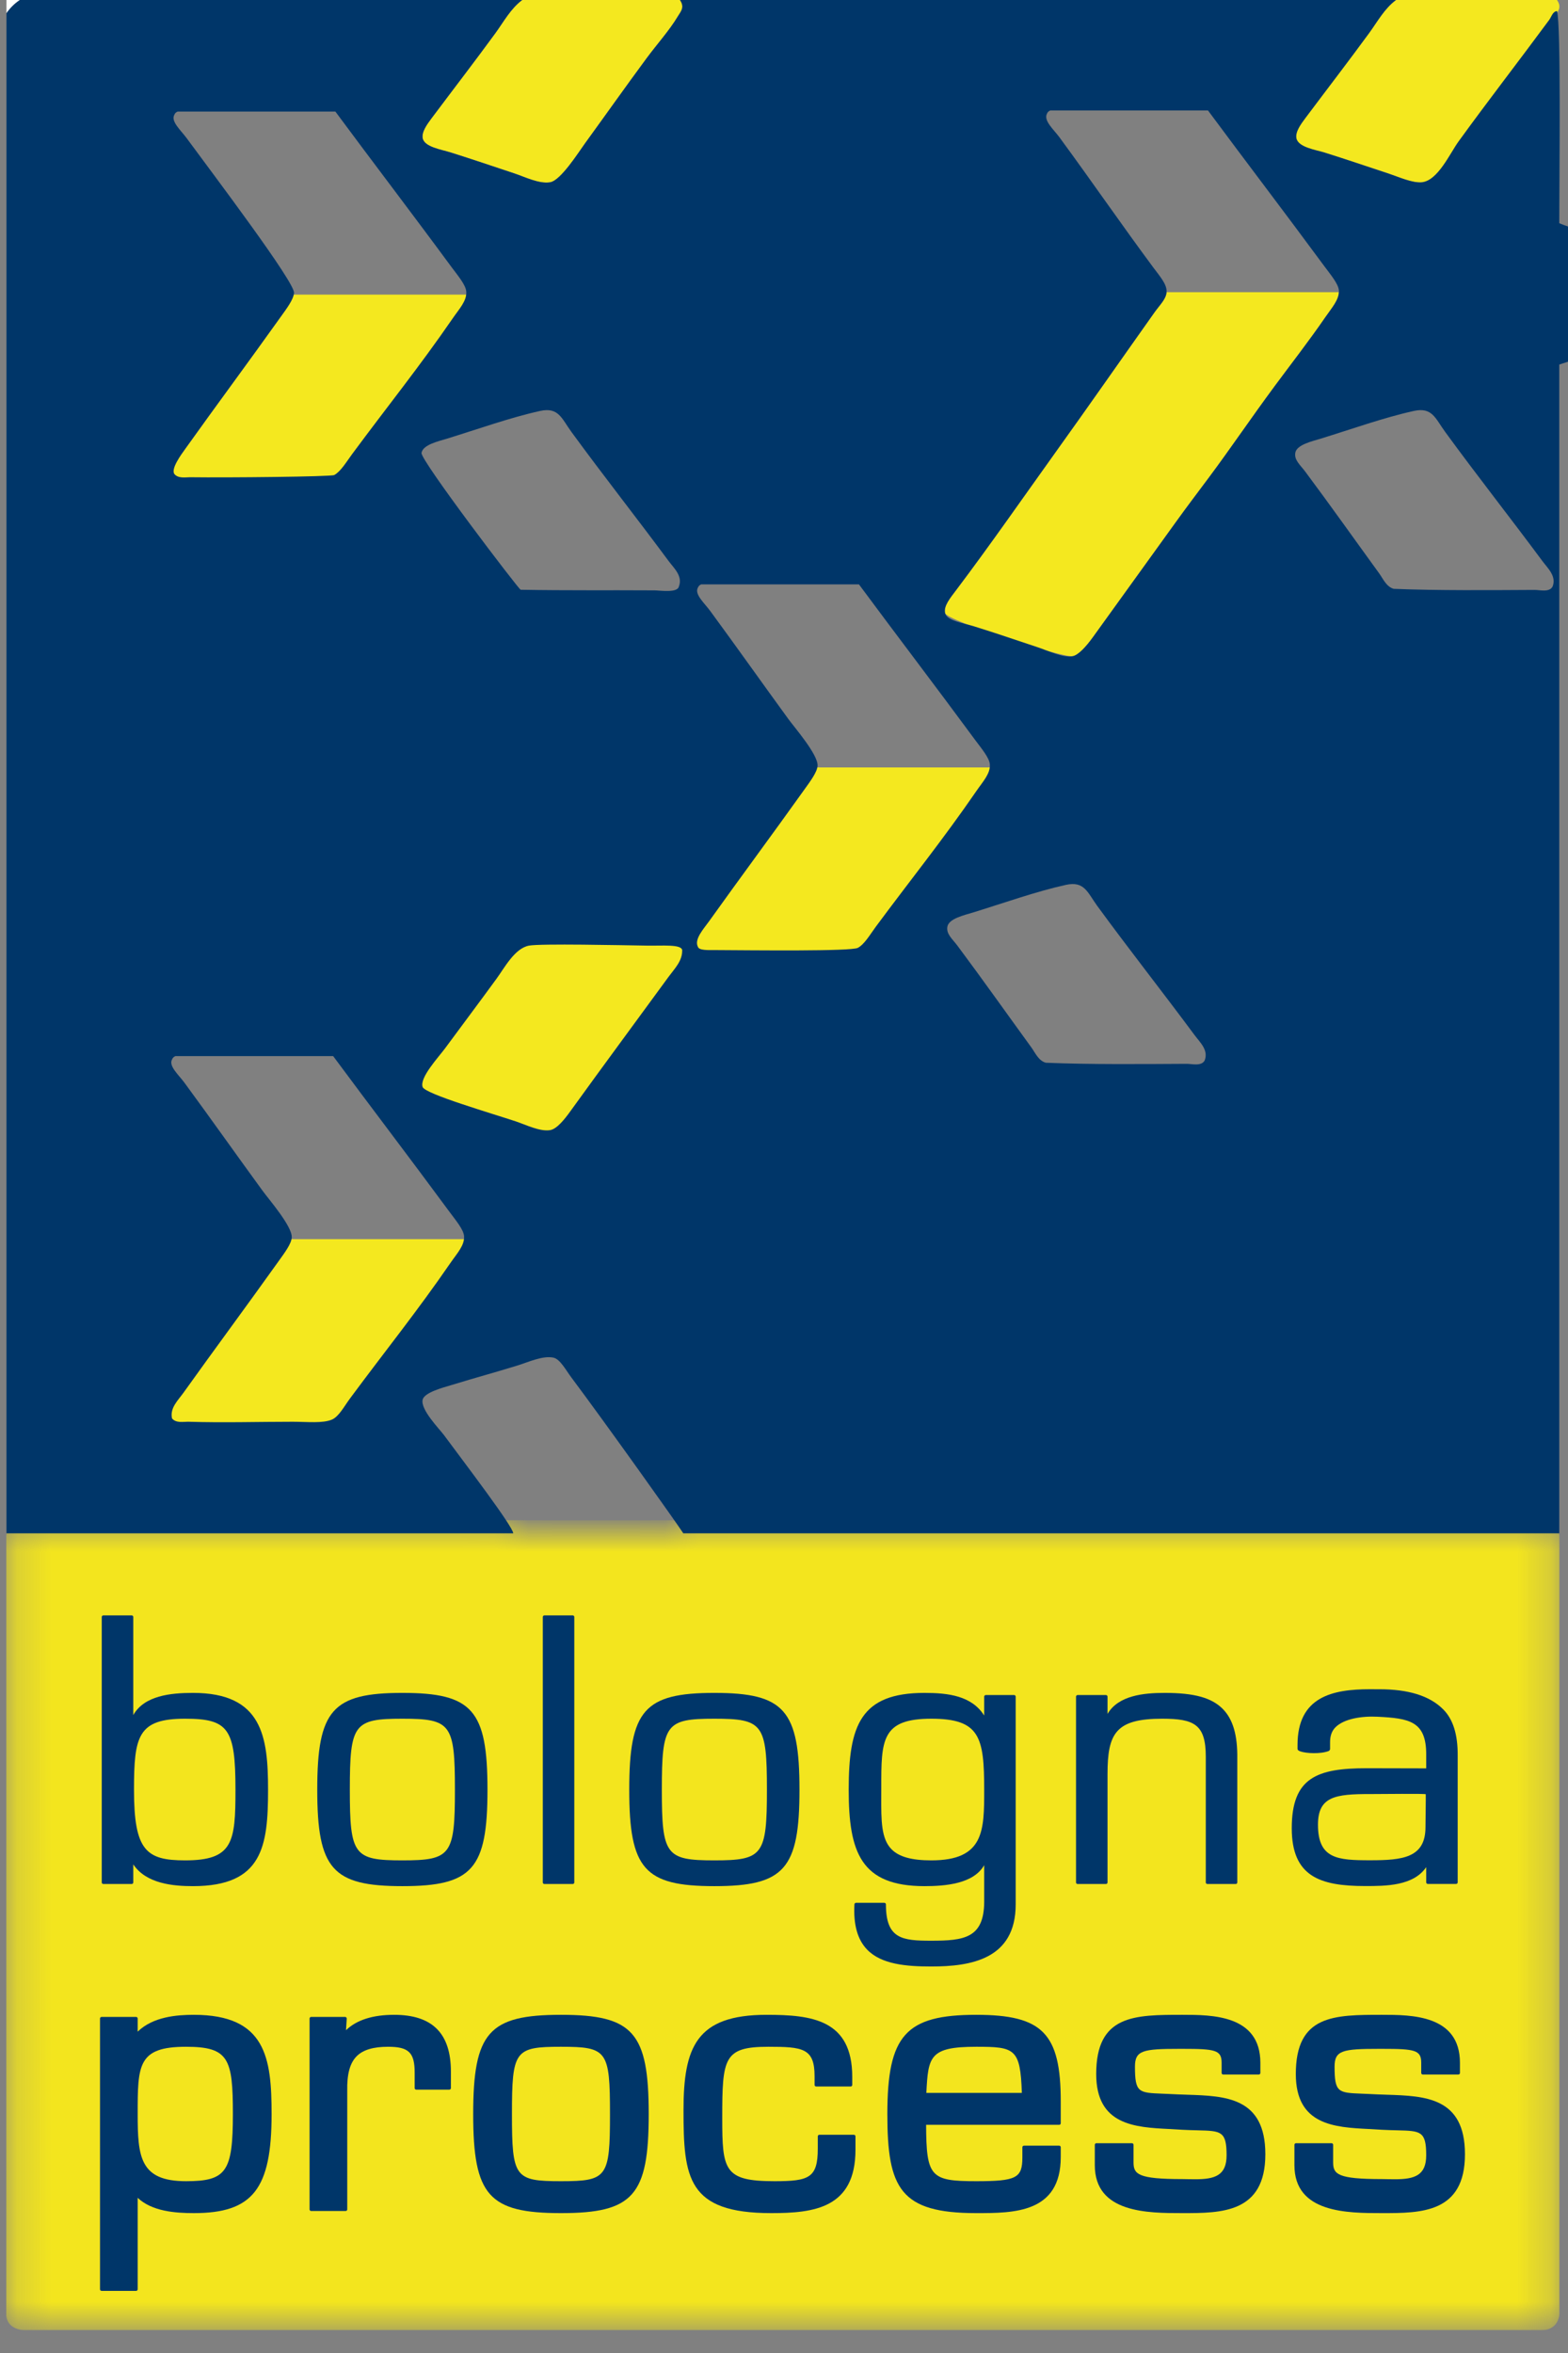 <svg width="46" height="69" viewBox="0 0 46 69" fill="none" xmlns="http://www.w3.org/2000/svg">
<rect x="0" y="0" width="46" height="69" fill="#808080" stroke="none"/>
<g clip-path="url(#clip0_361_8980)">
<path fill-rule="evenodd" clip-rule="evenodd" d="M8.607 8.64C8.568 8.829 8.378 9.081 8.22 9.302C7.268 10.641 6.326 11.912 5.419 13.186C5.267 13.4 5.019 13.63 5.09 13.937C5.212 14.082 5.42 14.03 5.584 14.035C6.613 14.066 7.631 14.035 8.649 14.035C9.059 14.035 9.535 14.088 9.802 13.969C10.003 13.881 10.16 13.579 10.329 13.35C11.373 11.935 12.309 10.773 13.295 9.335C13.463 9.09 13.659 8.877 13.687 8.64H8.607Z" fill="#F4E81F"/>
<path d="M19.322 27.696C19.258 27.697 16.009 27.669 15.881 27.669C15.732 27.669 15.615 27.679 15.512 27.698C15.163 27.765 14.898 28.161 14.685 28.479C14.636 28.552 14.59 28.621 14.546 28.681C14.24 29.102 13.925 29.526 13.62 29.937C13.426 30.199 13.231 30.461 13.037 30.725C13.001 30.773 12.955 30.831 12.904 30.896C12.657 31.209 12.318 31.638 12.376 31.88C12.428 32.093 12.799 32.179 13.069 32.242C13.14 32.258 13.2 32.272 13.245 32.286C13.775 32.451 14.125 32.569 14.53 32.706C14.71 32.767 14.898 32.83 15.116 32.902C15.186 32.925 15.262 32.955 15.342 32.986C15.568 33.072 15.824 33.171 16.041 33.171C16.078 33.171 16.112 33.168 16.144 33.163C16.348 33.128 16.575 32.845 16.75 32.602C17.397 31.703 18.023 30.85 18.627 30.025C18.965 29.564 19.3 29.107 19.638 28.643C19.669 28.601 19.701 28.56 19.734 28.518C19.886 28.323 20.044 28.122 20.037 27.851C20.037 27.829 20.037 27.689 19.322 27.696Z" fill="#F4E81F"/>
<path fill-rule="evenodd" clip-rule="evenodd" d="M23.961 22.505C23.922 22.694 23.731 22.947 23.572 23.168C22.615 24.508 21.668 25.781 20.757 27.056C20.604 27.27 20.355 27.5 20.426 27.808C20.549 27.953 20.758 27.901 20.923 27.906C21.956 27.937 22.98 27.906 24.003 27.906C24.415 27.906 24.894 27.959 25.162 27.84C25.364 27.751 25.522 27.449 25.692 27.22C26.74 25.803 27.681 24.641 28.673 23.201C28.841 22.956 29.038 22.743 29.066 22.505H23.961Z" fill="#F4E81F"/>
<mask id="mask0_361_8980" style="mask-type:luminance" maskUnits="userSpaceOnUse" x="0" y="44" width="46" height="25">
<path d="M0.19 68.325H45.756V44.574H19.928L20.08 44.964H15.083L14.787 44.574H0.19V68.325Z" fill="white"/>
</mask>
<g mask="url(#mask0_361_8980)">
<path d="M45.747 67.846C45.747 67.846 45.747 68.331 45.218 68.331H0.711C0.711 68.331 0.181 68.331 0.181 67.846V45.065C0.181 45.065 0.181 44.579 0.711 44.579H45.218C45.218 44.579 45.747 44.579 45.747 45.065V67.846Z" fill="#F3E51E"/>
</g>
<path fill-rule="evenodd" clip-rule="evenodd" d="M0.584 0C0.427 0.104 0.296 0.234 0.19 0.389V0H0.584Z" fill="white"/>
<path fill-rule="evenodd" clip-rule="evenodd" d="M15.32 0H19.948C20.096 0.219 19.973 0.334 19.882 0.486C19.635 0.899 19.274 1.295 18.963 1.717C18.337 2.565 17.809 3.314 17.158 4.211C16.972 4.468 16.451 5.293 16.141 5.345C15.818 5.4 15.395 5.187 15.09 5.086C14.421 4.864 13.911 4.689 13.22 4.471C12.951 4.385 12.444 4.312 12.399 4.049C12.368 3.865 12.526 3.648 12.662 3.466C13.323 2.584 13.936 1.789 14.533 0.972C14.778 0.635 14.98 0.254 15.32 0Z" fill="#F4E81F"/>
<path d="M5.661 49.643C5.007 49.643 4.233 49.721 3.91 50.293V47.416C3.91 47.391 3.889 47.37 3.863 47.37H3.032C3.006 47.37 2.985 47.391 2.985 47.416V55.202C2.985 55.227 3.006 55.247 3.032 55.247H3.863C3.889 55.247 3.91 55.227 3.91 55.202V54.672C4.291 55.241 5.083 55.31 5.661 55.31C7.706 55.31 7.864 54.138 7.864 52.482C7.864 50.929 7.698 49.643 5.661 49.643ZM6.908 52.482C6.908 54.022 6.837 54.554 5.43 54.554C4.287 54.554 3.931 54.268 3.931 52.482C3.931 50.908 4.047 50.4 5.43 50.4C6.701 50.4 6.908 50.692 6.908 52.482Z" fill="#003669"/>
<path d="M11.804 49.643C9.751 49.643 9.307 50.148 9.307 52.482C9.307 54.808 9.751 55.31 11.804 55.31C13.858 55.31 14.301 54.808 14.301 52.482C14.301 50.148 13.858 49.643 11.804 49.643ZM11.804 54.554C10.378 54.554 10.263 54.399 10.263 52.482C10.263 50.556 10.378 50.4 11.804 50.4C13.231 50.4 13.346 50.556 13.346 52.482C13.346 54.399 13.231 54.554 11.804 54.554Z" fill="#003669"/>
<path d="M16.802 47.37H15.971C15.945 47.37 15.924 47.391 15.924 47.416V55.202C15.924 55.227 15.945 55.247 15.971 55.247H16.802C16.828 55.247 16.848 55.227 16.848 55.202V47.416C16.848 47.391 16.828 47.37 16.802 47.37Z" fill="#003669"/>
<path d="M20.957 49.643C18.904 49.643 18.46 50.148 18.46 52.482C18.46 54.808 18.904 55.31 20.957 55.31C23.011 55.31 23.454 54.808 23.454 52.482C23.454 50.148 23.011 49.643 20.957 49.643ZM20.957 54.554C19.531 54.554 19.416 54.399 19.416 52.482C19.416 50.556 19.531 50.4 20.957 50.4C22.383 50.4 22.499 50.556 22.499 52.482C22.499 54.399 22.383 54.554 20.957 54.554Z" fill="#003669"/>
<path d="M29.751 49.706H28.92C28.894 49.706 28.873 49.727 28.873 49.752V50.307C28.507 49.727 27.818 49.643 27.121 49.643C25.242 49.643 24.898 50.599 24.898 52.482C24.898 54.316 25.253 55.31 27.121 55.31C27.735 55.31 28.559 55.243 28.873 54.695V55.782C28.863 56.834 28.28 56.91 27.321 56.91C26.471 56.91 25.99 56.86 25.99 55.845C25.99 55.82 25.969 55.799 25.944 55.799H25.113C25.088 55.799 25.068 55.818 25.066 55.843C25.034 56.442 25.156 56.876 25.437 57.169C25.857 57.606 26.591 57.666 27.321 57.666C28.474 57.666 29.797 57.459 29.797 55.845V49.752C29.797 49.727 29.776 49.706 29.751 49.706ZM27.321 54.554C26.749 54.554 26.38 54.452 26.16 54.234C25.848 53.925 25.851 53.38 25.853 52.689L25.854 52.425C25.853 51.726 25.853 51.221 26.037 50.889C26.226 50.546 26.61 50.4 27.321 50.4C28.746 50.4 28.873 50.94 28.873 52.482C28.873 53.685 28.873 54.554 27.321 54.554Z" fill="#003669"/>
<path d="M34.169 49.643C33.547 49.643 32.811 49.717 32.491 50.259V49.752C32.491 49.727 32.47 49.706 32.445 49.706H31.614C31.588 49.706 31.567 49.727 31.567 49.752V55.202C31.567 55.227 31.588 55.247 31.614 55.247H32.445C32.47 55.247 32.491 55.227 32.491 55.202V52.025C32.491 50.826 32.733 50.4 34.095 50.4C35.039 50.4 35.374 50.569 35.374 51.517V55.202C35.374 55.227 35.395 55.247 35.421 55.247H36.252C36.277 55.247 36.298 55.227 36.298 55.202V51.58C36.308 50.88 36.171 50.413 35.868 50.109C35.541 49.783 35.033 49.643 34.169 49.643Z" fill="#003669"/>
<path d="M5.686 59.083C5.188 59.083 4.49 59.137 4.039 59.577V59.191C4.039 59.165 4.018 59.145 3.992 59.145H2.98C2.955 59.145 2.934 59.165 2.934 59.191V67.132C2.934 67.157 2.955 67.178 2.98 67.178H3.992C4.018 67.178 4.039 67.157 4.039 67.132V64.45C4.459 64.845 5.134 64.898 5.686 64.898C7.414 64.898 7.968 64.193 7.968 61.996C7.968 60.346 7.8 59.083 5.686 59.083ZM5.456 60.02C6.713 60.02 6.832 60.368 6.832 61.996C6.832 63.686 6.639 63.962 5.456 63.962C4.105 63.962 4.039 63.252 4.039 61.996C4.039 60.558 4.039 60.02 5.456 60.02Z" fill="#003669"/>
<path d="M11.563 59.083C10.935 59.083 10.461 59.234 10.151 59.534L10.172 59.194C10.173 59.181 10.168 59.169 10.159 59.16C10.151 59.15 10.138 59.145 10.126 59.145H9.129C9.103 59.145 9.082 59.165 9.082 59.191V64.79C9.082 64.816 9.103 64.836 9.129 64.836H10.14C10.166 64.836 10.187 64.816 10.187 64.79V61.322C10.176 60.824 10.264 60.499 10.463 60.298C10.649 60.11 10.951 60.02 11.385 60.02C11.99 60.02 12.165 60.189 12.165 60.778V61.232C12.165 61.257 12.186 61.278 12.211 61.278H13.182C13.207 61.278 13.228 61.257 13.228 61.232V60.748C13.228 59.627 12.684 59.083 11.563 59.083Z" fill="#003669"/>
<path d="M16.457 59.083C14.339 59.083 13.882 59.6 13.882 61.996C13.882 64.383 14.339 64.898 16.457 64.898C18.574 64.898 19.031 64.383 19.031 61.996C19.031 59.6 18.574 59.083 16.457 59.083ZM16.457 63.962C15.099 63.962 15.019 63.852 15.019 61.996C15.019 60.13 15.099 60.02 16.457 60.02C17.814 60.02 17.895 60.13 17.895 61.996C17.895 63.852 17.814 63.962 16.457 63.962Z" fill="#003669"/>
<path d="M25.05 62.601H24.038C24.012 62.601 23.991 62.621 23.991 62.647V63.007C23.991 63.868 23.734 63.962 22.72 63.962C21.24 63.962 21.188 63.638 21.188 62.109C21.188 60.35 21.23 60.02 22.542 60.02C23.549 60.02 23.897 60.061 23.897 60.882V61.139C23.897 61.164 23.918 61.185 23.944 61.185H24.956C24.981 61.185 25.002 61.164 25.002 61.139V60.902C25.002 59.222 23.814 59.083 22.49 59.083C20.429 59.083 20.052 60.025 20.052 61.883C20.052 63.864 20.166 64.898 22.626 64.898C23.877 64.898 25.097 64.755 25.097 63.038V62.647C25.097 62.621 25.076 62.601 25.05 62.601Z" fill="#003669"/>
<path d="M28.639 59.083C26.568 59.083 26.032 59.682 26.032 61.996C26.032 64.174 26.409 64.898 28.639 64.898C29.744 64.898 31.119 64.898 31.119 63.254V62.966C31.119 62.941 31.098 62.92 31.073 62.92H30.04C30.014 62.92 29.993 62.941 29.993 62.966V63.265C29.993 63.871 29.816 63.962 28.639 63.962C27.297 63.962 27.176 63.837 27.169 62.309H31.073C31.098 62.309 31.119 62.289 31.119 62.264V61.624C31.119 59.629 30.586 59.083 28.639 59.083ZM28.639 60.02C29.774 60.02 29.933 60.07 29.978 61.373H27.176C27.231 60.307 27.266 60.02 28.639 60.02Z" fill="#003669"/>
<path d="M34.82 61.426L34.805 61.425C34.638 61.42 34.467 61.414 34.292 61.404L34.099 61.396C33.403 61.368 33.296 61.364 33.296 60.603C33.296 60.126 33.527 60.081 34.6 60.081H34.693C35.65 60.081 35.838 60.114 35.838 60.49V60.788C35.838 60.814 35.859 60.834 35.885 60.834H36.928C36.954 60.834 36.975 60.814 36.975 60.788V60.49C36.975 59.083 35.546 59.083 34.693 59.083C33.278 59.083 32.159 59.083 32.159 60.82C32.159 62.323 33.299 62.381 34.303 62.432L34.315 62.432C34.437 62.439 34.56 62.445 34.684 62.454C34.849 62.463 35 62.467 35.133 62.47C35.821 62.487 35.984 62.491 35.984 63.203C35.984 63.79 35.648 63.905 35.068 63.905C35.007 63.905 34.947 63.904 34.888 63.903L34.866 63.903C34.806 63.902 34.748 63.9 34.693 63.9C33.384 63.9 33.254 63.758 33.254 63.409V62.894C33.254 62.869 33.234 62.848 33.208 62.848H32.164C32.139 62.848 32.118 62.869 32.118 62.894V63.492C32.118 64.898 33.667 64.898 34.693 64.898C35.831 64.898 37.121 64.898 37.121 63.172C37.121 61.499 35.951 61.462 34.82 61.426Z" fill="#003669"/>
<path d="M40.676 61.426L40.66 61.425C40.493 61.42 40.322 61.414 40.148 61.404L39.955 61.396C39.259 61.368 39.152 61.364 39.152 60.603C39.152 60.126 39.383 60.081 40.456 60.081H40.548C41.506 60.081 41.694 60.114 41.694 60.49V60.788C41.694 60.814 41.715 60.834 41.74 60.834H42.784C42.81 60.834 42.83 60.814 42.83 60.788V60.49C42.83 59.083 41.402 59.083 40.548 59.083C39.133 59.083 38.015 59.083 38.015 60.82C38.015 62.323 39.154 62.381 40.159 62.432L40.171 62.432C40.293 62.439 40.416 62.445 40.54 62.454C40.705 62.463 40.856 62.467 40.989 62.47C41.677 62.487 41.84 62.491 41.84 63.203C41.84 63.79 41.504 63.905 40.924 63.905C40.863 63.905 40.802 63.904 40.744 63.903L40.722 63.903C40.662 63.902 40.604 63.9 40.548 63.9C39.24 63.9 39.11 63.758 39.11 63.409V62.894C39.11 62.869 39.089 62.848 39.064 62.848H38.02C37.995 62.848 37.974 62.869 37.974 62.894V63.492C37.974 64.898 39.523 64.898 40.548 64.898C41.687 64.898 42.977 64.898 42.977 63.172C42.977 61.499 41.807 61.462 40.676 61.426Z" fill="#003669"/>
<path fill-rule="evenodd" clip-rule="evenodd" d="M40.959 0H45.677C45.828 0.219 45.703 0.334 45.61 0.486C45.358 0.899 44.991 1.295 44.673 1.717C44.035 2.565 43.496 3.314 42.833 4.211C42.643 4.468 42.112 5.293 41.795 5.345C41.466 5.4 41.035 5.187 40.724 5.086C40.041 4.864 39.522 4.689 38.817 4.471C38.543 4.385 38.026 4.312 37.98 4.049C37.948 3.865 38.109 3.648 38.248 3.466C38.922 2.584 39.547 1.789 40.156 0.972C40.406 0.635 40.611 0.254 40.959 0Z" fill="#F4E81F"/>
<path fill-rule="evenodd" clip-rule="evenodd" d="M34.222 8.568C34.206 8.774 34.028 8.935 33.863 9.168C32.878 10.557 31.92 11.932 30.975 13.249C30.03 14.567 29.052 15.976 28.054 17.299C27.871 17.541 27.676 17.775 27.726 17.979C27.781 18.206 31.173 19.292 31.467 19.243C31.638 19.214 31.873 18.948 32.058 18.692C32.905 17.517 33.704 16.412 34.487 15.323C34.803 14.883 35.128 14.456 35.471 13.995C36.138 13.1 36.686 12.281 37.408 11.306C37.854 10.703 38.404 9.997 38.885 9.297C39.057 9.047 39.266 8.814 39.276 8.568H34.222Z" fill="#F4E81F"/>
<path fill-rule="evenodd" clip-rule="evenodd" d="M8.518 36.338C8.479 36.527 8.287 36.78 8.128 37.002C7.168 38.344 6.219 39.619 5.305 40.897C5.152 41.111 4.901 41.342 4.973 41.649C5.096 41.795 5.306 41.746 5.471 41.748C6.515 41.757 7.422 41.747 8.56 41.748C8.973 41.748 9.453 41.8 9.722 41.682C9.925 41.593 10.083 41.29 10.254 41.06C11.305 39.642 12.249 38.477 13.243 37.035C13.412 36.789 13.609 36.575 13.638 36.338H8.518Z" fill="#F4E81F"/>
<path d="M42.333 50.12C41.933 49.722 41.308 49.536 40.461 49.536H40.341C40.291 49.536 40.242 49.535 40.194 49.535C39.083 49.535 38.065 49.758 38.065 51.172V51.286C38.065 51.311 38.089 51.337 38.141 51.356C38.317 51.42 38.742 51.44 38.98 51.347C39 51.339 39.02 51.311 39.02 51.286V51.098C39.018 50.907 39.069 50.761 39.177 50.652C39.432 50.398 39.951 50.319 40.411 50.342C41.335 50.388 41.84 50.468 41.84 51.442V51.856C41.84 51.856 40.401 51.852 40.099 51.852C38.638 51.852 37.896 52.124 37.896 53.611C37.896 55.024 38.719 55.307 40.046 55.307C40.65 55.307 41.463 55.307 41.84 54.753V55.199C41.84 55.224 41.861 55.245 41.887 55.245H42.718C42.743 55.245 42.764 55.224 42.764 55.199V51.483C42.768 50.858 42.627 50.411 42.333 50.12ZM41.819 53.58C41.819 54.482 41.145 54.551 40.193 54.551C39.239 54.551 38.665 54.511 38.665 53.507C38.665 52.678 39.179 52.609 40.193 52.609H40.257C40.494 52.609 41.827 52.593 41.827 52.615C41.831 52.736 41.819 53.39 41.819 53.58Z" fill="#003669"/>
<path fill-rule="evenodd" clip-rule="evenodd" d="M0.584 0H15.32C14.98 0.254 14.778 0.635 14.533 0.972C13.936 1.789 13.323 2.584 12.662 3.466C12.526 3.648 12.368 3.865 12.399 4.049C12.444 4.312 12.951 4.385 13.22 4.471C13.911 4.689 14.421 4.864 15.09 5.086C15.395 5.187 15.818 5.4 16.14 5.345C16.451 5.293 16.972 4.468 17.158 4.211C17.809 3.314 18.337 2.565 18.963 1.717C19.274 1.295 19.635 0.899 19.882 0.486C19.973 0.334 20.096 0.219 19.948 0H40.952C40.612 0.254 40.411 0.635 40.165 0.972C39.568 1.789 38.955 2.584 38.294 3.466C38.158 3.648 38 3.865 38.032 4.049C38.078 4.321 38.618 4.397 38.852 4.471C39.578 4.7 39.982 4.841 40.723 5.086C41.034 5.189 41.429 5.37 41.707 5.345C42.18 5.302 42.532 4.503 42.79 4.147C43.701 2.892 44.528 1.831 45.449 0.583C45.515 0.493 45.547 0.338 45.678 0.324C45.797 0.764 45.744 4.994 45.744 6.544C46.172 6.757 51.072 8.144 51.094 8.585C51.11 8.915 50.924 8.935 50.601 9.038C49.03 9.543 47.31 10.192 45.744 10.69V44.964H20.046C19.879 44.701 17.772 41.742 16.764 40.396C16.598 40.175 16.434 39.858 16.239 39.813C15.93 39.742 15.488 39.948 15.189 40.04C14.429 40.274 14.035 40.374 13.22 40.623C13.019 40.685 12.45 40.829 12.399 41.044C12.331 41.336 12.889 41.901 13.023 42.081C13.656 42.936 15.054 44.769 15.057 44.964H0.19V0.389C0.296 0.234 0.427 0.104 0.584 0ZM30.713 3.337C30.611 3.54 30.914 3.8 31.074 4.017C32.045 5.339 32.888 6.568 33.831 7.84C34.016 8.09 34.232 8.328 34.224 8.552C34.217 8.766 34.033 8.929 33.863 9.168C32.878 10.557 31.92 11.932 30.975 13.249C30.03 14.567 29.052 15.976 28.054 17.299C27.871 17.541 27.676 17.775 27.726 17.979C27.781 18.206 28.241 18.263 28.579 18.368C29.3 18.592 29.774 18.76 30.45 18.983C30.756 19.085 31.173 19.292 31.467 19.243C31.638 19.214 31.873 18.948 32.058 18.692C32.905 17.517 33.704 16.412 34.487 15.323C34.803 14.883 35.128 14.456 35.472 13.995C36.138 13.1 36.686 12.281 37.408 11.306C37.854 10.703 38.404 9.997 38.885 9.297C39.068 9.031 39.296 8.784 39.279 8.52C39.266 8.323 39.023 8.039 38.852 7.807C37.65 6.177 36.588 4.791 35.439 3.24H30.811C30.764 3.258 30.731 3.29 30.713 3.337ZM5.113 3.369C5.007 3.562 5.304 3.818 5.474 4.049C6.296 5.167 8.636 8.259 8.625 8.585C8.618 8.775 8.404 9.056 8.231 9.297C7.283 10.626 6.344 11.888 5.441 13.152C5.29 13.365 5.017 13.744 5.113 13.898C5.235 14.042 5.442 13.992 5.605 13.995C6.631 14.009 9.714 13.98 9.806 13.93C9.998 13.825 10.163 13.542 10.332 13.314C11.37 11.911 12.303 10.757 13.285 9.33C13.473 9.057 13.697 8.824 13.679 8.552C13.666 8.356 13.428 8.077 13.252 7.84C12.082 6.251 10.961 4.787 9.839 3.272H5.212C5.164 3.29 5.131 3.322 5.113 3.369ZM19.619 16.457C18.675 15.182 17.723 13.978 16.764 12.666C16.477 12.274 16.388 11.931 15.845 12.051C14.968 12.244 14.033 12.58 13.121 12.861C12.864 12.94 12.404 13.04 12.366 13.282C12.333 13.495 15.209 17.273 15.274 17.294C16.647 17.319 17.773 17.303 19.201 17.312C19.353 17.313 19.871 17.395 19.915 17.202C20.037 16.896 19.773 16.664 19.619 16.457ZM45.252 16.457C44.307 15.182 43.355 13.978 42.397 12.666C42.109 12.274 42.02 11.931 41.477 12.051C40.6 12.244 39.665 12.58 38.753 12.861C38.496 12.94 38.036 13.04 37.999 13.282C37.965 13.495 38.151 13.64 38.294 13.833C39.063 14.865 39.755 15.843 40.46 16.813C40.575 16.972 40.67 17.206 40.887 17.267C42.165 17.32 43.722 17.306 45.022 17.299C45.175 17.298 45.449 17.378 45.547 17.202C45.669 16.896 45.406 16.664 45.252 16.457ZM20.473 17.234C20.367 17.427 20.664 17.683 20.834 17.914C21.655 19.032 22.35 20.018 23.131 21.089C23.319 21.346 23.996 22.124 23.985 22.45C23.978 22.64 23.763 22.921 23.591 23.162C22.642 24.491 21.704 25.753 20.801 27.017C20.649 27.23 20.359 27.543 20.473 27.762C20.504 27.878 20.802 27.859 20.965 27.86C22.109 27.866 24.964 27.901 25.166 27.795C25.359 27.693 25.523 27.407 25.691 27.179C26.73 25.776 27.663 24.622 28.645 23.195C28.832 22.922 29.057 22.689 29.039 22.417C29.026 22.221 28.787 21.942 28.612 21.705C27.441 20.116 26.321 18.652 25.199 17.137H20.571C20.524 17.155 20.491 17.188 20.473 17.234ZM35.045 30.354C34.1 29.079 33.148 27.875 32.189 26.564C31.903 26.171 31.813 25.829 31.271 25.948C30.393 26.142 29.458 26.477 28.547 26.758C28.289 26.837 27.83 26.937 27.792 27.179C27.758 27.393 27.943 27.538 28.087 27.73C28.856 28.762 29.548 29.741 30.253 30.71C30.369 30.869 30.463 31.103 30.68 31.164C31.958 31.218 33.516 31.203 34.815 31.196C34.968 31.195 35.242 31.275 35.34 31.099C35.462 30.793 35.199 30.562 35.045 30.354ZM18.996 27.73C18.227 27.718 15.852 27.666 15.517 27.73C15.099 27.81 14.803 28.377 14.565 28.702C14.068 29.384 13.562 30.056 13.056 30.743C12.86 31.008 12.302 31.604 12.399 31.877C12.471 32.079 14.424 32.649 15.123 32.881C15.423 32.98 15.839 33.191 16.14 33.14C16.338 33.107 16.568 32.816 16.731 32.589C17.735 31.197 18.669 29.939 19.619 28.637C19.789 28.405 20.022 28.18 20.013 27.86C19.985 27.685 19.428 27.737 18.996 27.73ZM5.047 31.067C4.941 31.259 5.238 31.516 5.409 31.747C6.23 32.865 6.924 33.851 7.706 34.922C7.893 35.178 8.57 35.957 8.559 36.282C8.553 36.473 8.338 36.753 8.165 36.995C7.217 38.323 6.279 39.586 5.376 40.85C5.224 41.062 4.977 41.291 5.047 41.595C5.169 41.74 5.377 41.688 5.54 41.692C6.564 41.724 7.578 41.692 8.592 41.692C9 41.692 9.475 41.745 9.741 41.627C9.941 41.539 10.098 41.239 10.266 41.012C11.305 39.608 12.238 38.455 13.22 37.027C13.407 36.755 13.632 36.522 13.614 36.25C13.601 36.054 13.362 35.775 13.187 35.537C12.016 33.949 10.896 32.484 9.774 30.97H5.146C5.099 30.988 5.066 31.02 5.047 31.067Z" fill="#003669"/>
</g>
<defs>
<clipPath id="clip0_361_8980">
<rect width="50.913" height="68.331" fill="white" transform="translate(0.181)"/>
</clipPath>
</defs>
</svg>
